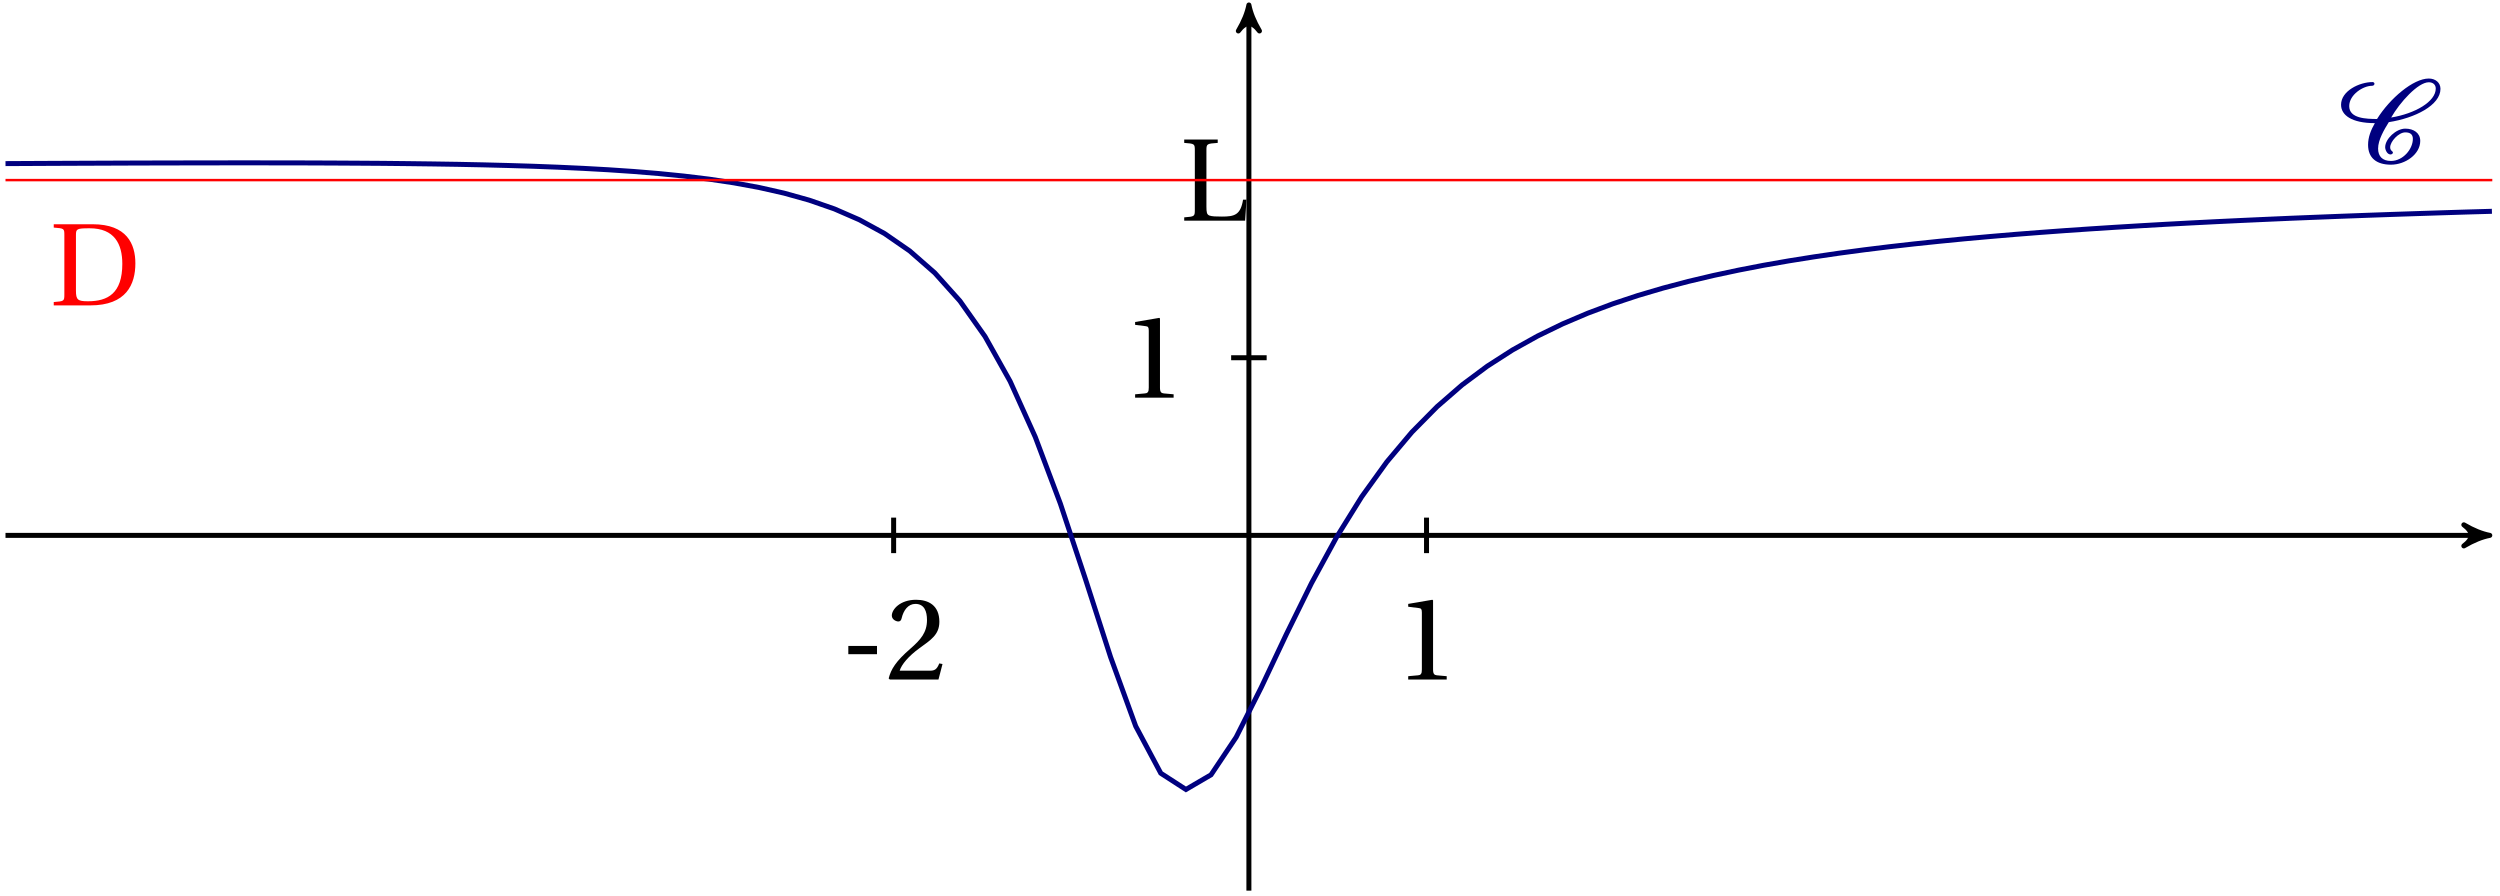 <svg xmlns="http://www.w3.org/2000/svg" xmlns:xlink="http://www.w3.org/1999/xlink" width="397.647pt" height="142.529pt" viewBox="0 0 397.647 142.529"><defs><clipPath id="a"><path d="M.48 84H396v2H.48Zm0 0"/></clipPath><clipPath id="b"><path d="M391 83h5.816v4H391Zm0 0"/></clipPath><clipPath id="c"><path d="M391 83h5.816v5H391Zm0 0"/></clipPath><clipPath id="d"><path d="M198 1h2v141.059h-2Zm0 0"/></clipPath><clipPath id="i"><path d="M.48 14H396.816v123H.48Zm0 0"/></clipPath><clipPath id="k"><path d="M.48 28H396.816v1H.48Zm0 0"/></clipPath><path id="e" d="M1.391-4.031h4.562v-1.312h-4.562Zm0 0"/><path id="f" d="M.5-.172.688 0h7.734l.641-2.469-.516-.094c-.406 1.016-.781 1.156-1.531 1.156H2.25c.297-.984 1.406-2.312 3.125-3.562 1.797-1.312 3.188-2.141 3.188-4.219 0-2.609-1.734-3.5-3.703-3.5C2.297-12.688 1-11.141 1-10.172c0 .641.703.938 1.031.938.328 0 .453-.203.531-.516.297-1.266 1.031-2.281 2.188-2.281 1.422 0 1.844 1.188 1.844 2.562 0 2-1.016 3.141-2.641 4.562C1.641-2.906.859-1.625.5-.172m0 0"/><path id="g" d="M2.031 0h6.125v-.531l-1.562-.141c-.391-.047-.609-.188-.609-.922v-11L5.875-12.688l-3.844.656v.453l1.734.219c.328.047.438.172.438.719v9.047c0 .359-.031.578-.156.719-.094.141-.25.188-.453.203l-1.562.141Zm0 0"/><path id="h" d="M.656 0h9.688l.219-3.344h-.547C9.625-.891 8.625-.656 6.656-.656c-.938 0-1.609-.016-2.016-.172C4.25-1 4.188-1.328 4.188-2.25v-8.938c0-1.047.062-1.062 1.797-1.188v-.531H.656v.531c1.641.125 1.688.141 1.688 1.188v9.453c0 1.062-.047 1.078-1.688 1.203Zm0 0"/><path id="l" d="M.656 0h5.812c5.75 0 7.172-3.359 7.172-6.688 0-3.062-1.344-6.219-6.797-6.219H.656v.531c1.641.125 1.688.141 1.688 1.188v9.453c0 1.062-.047 1.078-1.688 1.203ZM4.188-2.344v-8.859c0-.969.156-1.062 2.172-1.062 3.953 0 5.203 2.5 5.203 5.656 0 4.703-2.312 5.953-5.453 5.953-1.625 0-1.922-.219-1.922-1.688m0 0"/><path id="j" d="M.609-9.312c0 1.625 1.641 2.922 5.375 2.922-.625 1.094-1.078 2.219-1.078 3.453 0 2.047 1.297 3.156 3.641 3.156 2.281 0 4.656-1.656 4.656-3.781 0-1.266-1.047-1.953-2.375-1.953C9.359-5.516 7.625-3.875 7.625-2.562c0 .391.297 1.156.859 1.156.156 0 .375-.125.375-.297 0-.25-.438-.266-.438-.844 0-.906 1.328-2.375 2.406-2.375.75 0 1.203.297 1.203 1.031C12.031-2.25 10.453-.375 8.547-.375 7.188-.375 6.5-1.109 6.5-2.344c0-1.391.969-3.016 1.703-4.203 4.156-.641 8.219-2.688 8.219-5.297 0-.984-.797-1.641-1.859-1.641-2.469 0-6.188 3.156-8.234 6.438-1.688-.016-4.422-.062-4.422-2.047 0-1.828 2.219-3.234 3.609-3.234.266 0 .406-.156.406-.328 0-.156-.141-.266-.297-.266-2.094 0-5.016 1.406-5.016 3.609m7.969 2.031c1.375-2.406 4.266-5.609 5.984-5.609.656 0 1.109.375 1.109 1 0 2.078-3.281 3.984-7.094 4.609m0 0"/></defs><g clip-path="url(#a)"><path fill="none" stroke="#000" stroke-miterlimit="10" stroke-width=".794" d="M.875 85.156h394.117"/></g><g clip-path="url(#b)"><path d="M396.023 85.156c-1.289-.258-2.582-.773-4.129-1.68 1.547 1.164 1.547 2.195 0 3.359 1.547-.906 2.84-1.422 4.129-1.68m0 0"/></g><g clip-path="url(#c)"><path fill="none" stroke="#000" stroke-linejoin="round" stroke-miterlimit="10" stroke-width=".794" d="M396.023 85.156c-1.289-.258-2.582-.773-4.129-1.68 1.547 1.164 1.547 2.195 0 3.359 1.547-.906 2.84-1.422 4.129-1.68Zm0 0"/></g><g clip-path="url(#d)"><path fill="none" stroke="#000" stroke-miterlimit="10" stroke-width=".794" d="M198.648 141.664V1.824"/></g><path stroke="#000" stroke-linejoin="round" stroke-miterlimit="10" stroke-width=".794" d="M198.648.793c-.258 1.293-.773 2.582-1.68 4.133 1.164-1.551 2.195-1.551 3.359 0-.906-1.551-1.422-2.84-1.68-4.133Zm0 0"/><path fill="none" stroke="#000" stroke-miterlimit="10" stroke-width=".794" d="M142.141 82.332v5.648"/><use xlink:href="#e" x="133.542" y="108.086"/><use xlink:href="#f" x="140.851" y="108.086"/><path fill="none" stroke="#000" stroke-miterlimit="10" stroke-width=".794" d="M226.902 82.332v5.648"/><use xlink:href="#g" x="221.956" y="108.086"/><use xlink:href="#h" x="187.704" y="35.104"/><path fill="none" stroke="#000" stroke-miterlimit="10" stroke-width=".794" d="M201.473 56.902h-5.648"/><use xlink:href="#g" x="178.519" y="63.248"/><g clip-path="url(#i)"><path fill="none" stroke="#00007F" stroke-miterlimit="10" stroke-width=".794" d="m.875 26.023 3.992-.02 3.996-.02 11.988-.047 3.992-.012 7.992-.016 3.996-.004h3.992l3.996.004 3.996.008 3.996.016 3.992.023 3.996.027 3.996.043 3.996.051 3.992.062 3.996.082 3.996.102 3.996.121 3.992.152 3.996.184 3.996.223 3.996.27 3.992.328 3.996.402 3.996.484 3.996.598 3.992.734 3.996.902 3.996 1.117 3.996 1.387 3.992 1.738 3.996 2.184 3.996 2.762 3.996 3.5 3.992 4.453 3.996 5.656 3.996 7.133 3.996 8.844 3.992 10.602 3.996 12.02 3.996 12.395 3.996 10.992 3.992 7.488 3.996 2.582 3.996-2.336 3.996-5.98 3.992-7.926 3.996-8.457 3.996-8.113 3.996-7.332 3.992-6.422 3.996-5.539 3.996-4.742 3.996-4.043 3.992-3.465 3.996-2.973 3.996-2.566 3.996-2.223 3.992-1.938 3.996-1.699 3.996-1.496 3.996-1.324 3.992-1.176 3.996-1.055 3.996-.945 3.996-.852 3.992-.773 3.996-.699 3.996-.637 3.996-.586 3.992-.535 3.996-.492 3.996-.453 3.996-.418 3.992-.391 3.996-.359 3.996-.34 3.996-.312 3.992-.293 3.996-.273 3.996-.258 3.996-.242 3.992-.23 3.996-.215 3.996-.203 3.996-.191 3.992-.18 3.996-.176 3.996-.16 3.996-.156 3.992-.148 3.996-.141 3.996-.133 3.996-.129 3.992-.125 3.996-.113"/></g><use xlink:href="#j" x="371.757" y="25.976" fill="#00007F"/><g clip-path="url(#k)"><path fill="none" stroke="red" stroke-miterlimit="10" stroke-width=".397" d="M396.422 28.648H.875"/></g><use xlink:href="#l" x="7.892" y="48.575" fill="red"/></svg>